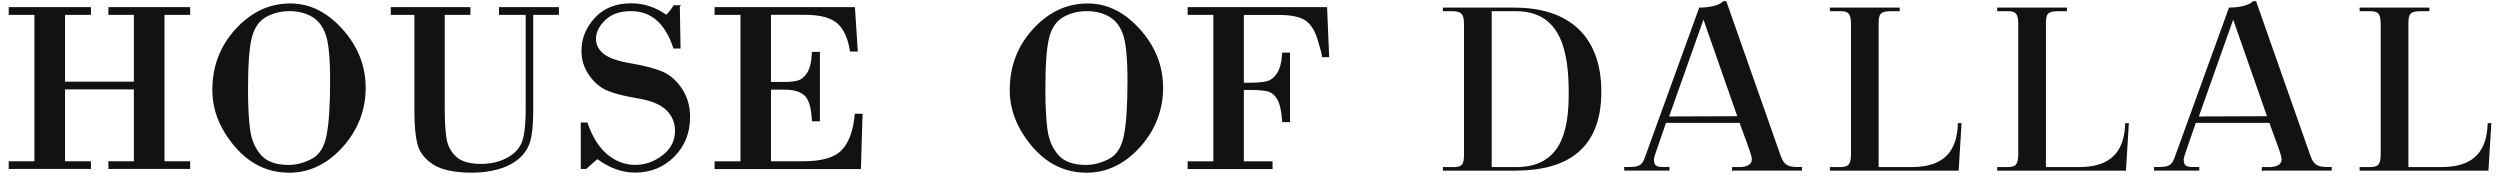 <svg width="262" height="19" viewBox="0 0 262 19" fill="none" xmlns="http://www.w3.org/2000/svg">
<g clip-path="url(#clip0_839_1694)">
<path d="M151.299 1.087V0.886H158.725C164.281 0.886 167.733 3.75 167.733 9.612C167.733 15.473 164.31 17.797 158.771 17.797H151.304V17.596H152.317C153.352 17.596 153.513 17.21 153.513 16.175V2.508C153.513 1.472 153.237 1.087 152.156 1.087H151.304H151.299ZM158.886 17.596C163.597 17.596 164.488 13.897 164.488 9.836C164.488 5.775 163.89 1.087 158.863 1.087H156.245V17.596H158.886Z" fill="#121212" stroke="#121212" stroke-width="0.173"/>
<path d="M181.607 17.797V17.596H182.275C183.011 17.596 183.678 17.371 183.678 16.692C183.678 16.353 183.563 16.037 182.367 12.787H174.538C173.278 16.393 173.249 16.497 173.249 16.721C173.249 17.377 173.537 17.59 174.279 17.59H174.877V17.791H170.304V17.59H170.741C172.047 17.59 172.231 17.21 172.553 16.284L178.139 0.88C178.944 0.88 180.117 0.724 180.647 0.207H180.854L186.508 16.284C186.83 17.21 187.198 17.567 188.257 17.59H188.763V17.791H181.619L181.607 17.797ZM182.188 12.263L178.524 1.8L174.802 12.292L182.194 12.263H182.188Z" fill="#121212" stroke="#121212" stroke-width="0.173"/>
<path d="M191.858 17.797V17.596H192.871C193.814 17.596 194.067 17.21 194.067 16.175V2.508C194.067 1.472 193.814 1.087 192.94 1.087H191.858V0.88H199.002V1.087H198.151C196.955 1.087 196.794 1.472 196.794 2.508V17.596H200.239C202.304 17.596 205.134 17.141 205.272 12.994H205.479L205.186 17.797H191.858Z" fill="#121212" stroke="#121212" stroke-width="0.173"/>
<path d="M209.391 17.797V17.596H210.403C211.346 17.596 211.599 17.21 211.599 16.175V2.508C211.599 1.472 211.346 1.087 210.472 1.087H209.391V0.88H216.535V1.087H215.684C214.487 1.087 214.326 1.472 214.326 2.508V17.596H217.772C219.837 17.596 222.667 17.141 222.805 12.994H223.012L222.719 17.797H209.391Z" fill="#121212" stroke="#121212" stroke-width="0.173"/>
<path d="M247.373 17.797V17.596H248.385C249.329 17.596 249.582 17.21 249.582 16.175V2.508C249.582 1.472 249.329 1.087 248.454 1.087H247.373V0.88H254.517V1.087H253.671C252.475 1.087 252.314 1.472 252.314 2.508V17.596H255.76C257.825 17.596 260.655 17.141 260.793 12.994H261L260.706 17.797H247.379H247.373Z" fill="#121212" stroke="#121212" stroke-width="0.173"/>
<path d="M3.692 16.986V1.472H1V0.834H9.444V1.472H6.729V8.645H14.115V1.472H11.445V0.834H19.844V1.472H17.152V16.986H19.844V17.619H11.445V16.986H14.115V9.284H6.729V16.986H9.444V17.619H1V16.986H3.692Z" fill="#121212" stroke="#121212" stroke-width="0.173"/>
<path d="M30.289 18.01C28.081 18.01 26.2 17.101 24.658 15.283C23.116 13.466 22.34 11.516 22.34 9.451C22.34 6.96 23.151 4.837 24.773 3.083C26.395 1.323 28.276 0.448 30.416 0.448C32.435 0.448 34.241 1.34 35.84 3.129C37.439 4.912 38.239 6.943 38.239 9.215C38.239 11.487 37.434 13.604 35.834 15.37C34.23 17.136 32.383 18.016 30.289 18.016M30.347 1.081C29.409 1.081 28.57 1.294 27.828 1.714C27.085 2.139 26.579 2.87 26.309 3.911C26.038 4.952 25.906 6.776 25.906 9.37C25.906 11.165 25.981 12.597 26.136 13.667C26.292 14.737 26.677 15.617 27.304 16.319C27.931 17.02 28.909 17.371 30.243 17.371C31.06 17.371 31.883 17.153 32.7 16.733C33.522 16.307 34.057 15.467 34.304 14.219C34.557 12.971 34.684 11.055 34.684 8.467C34.684 6.12 34.529 4.504 34.218 3.606C33.907 2.709 33.407 2.07 32.728 1.674C32.044 1.277 31.25 1.081 30.347 1.081Z" fill="#121212"/>
<path d="M30.289 18.01C28.081 18.01 26.2 17.101 24.658 15.283C23.116 13.466 22.34 11.516 22.34 9.451C22.34 6.96 23.151 4.837 24.773 3.083C26.395 1.323 28.276 0.448 30.416 0.448C32.435 0.448 34.241 1.34 35.84 3.129C37.439 4.912 38.239 6.943 38.239 9.215C38.239 11.487 37.434 13.604 35.834 15.37C34.23 17.136 32.383 18.016 30.289 18.016M30.347 1.081C29.409 1.081 28.57 1.294 27.828 1.714C27.085 2.139 26.579 2.87 26.309 3.911C26.038 4.952 25.906 6.776 25.906 9.37C25.906 11.165 25.981 12.597 26.136 13.667C26.292 14.737 26.677 15.617 27.304 16.319C27.931 17.02 28.909 17.371 30.243 17.371C31.06 17.371 31.883 17.153 32.7 16.733C33.522 16.307 34.057 15.467 34.304 14.219C34.557 12.971 34.684 11.055 34.684 8.467C34.684 6.12 34.529 4.504 34.218 3.606C33.907 2.709 33.407 2.07 32.728 1.674C32.044 1.277 31.25 1.081 30.347 1.081Z" stroke="#121212" stroke-width="0.173"/>
<path d="M55.173 1.472H52.378V0.834H58.487V1.472H55.795V11.625C55.795 13.097 55.68 14.179 55.455 14.881C55.231 15.582 54.817 16.169 54.224 16.646C53.626 17.124 52.919 17.469 52.09 17.682C51.256 17.901 50.399 18.01 49.519 18.01C47.65 18.01 46.281 17.722 45.412 17.147C44.549 16.572 44.014 15.864 43.813 15.019C43.611 14.173 43.514 13.046 43.514 11.625V1.472H41.04V0.834H49.214V1.472H46.522V11.337C46.522 12.7 46.585 13.765 46.712 14.541C46.839 15.318 47.184 15.962 47.747 16.485C48.311 17.003 49.197 17.262 50.416 17.262C51.4 17.262 52.286 17.066 53.074 16.669C53.856 16.273 54.403 15.743 54.713 15.076C55.024 14.409 55.179 13.166 55.179 11.343V1.472H55.173Z" fill="#121212" stroke="#121212" stroke-width="0.173"/>
<path d="M71.16 0.644L71.234 4.998H70.636C69.785 2.387 68.284 1.081 66.132 1.081C64.942 1.081 64.015 1.409 63.36 2.053C62.698 2.697 62.37 3.37 62.37 4.061C62.37 4.705 62.646 5.251 63.193 5.7C63.745 6.155 64.746 6.5 66.195 6.741C67.651 6.989 68.755 7.293 69.52 7.644C70.28 8.001 70.924 8.593 71.447 9.416C71.971 10.239 72.235 11.188 72.235 12.258C72.235 13.903 71.689 15.272 70.596 16.365C69.503 17.458 68.151 18.004 66.535 18.004C65.218 18.004 63.906 17.527 62.595 16.566L61.398 17.619H60.95V12.919H61.496C62.002 14.397 62.704 15.508 63.601 16.255C64.504 16.997 65.494 17.366 66.564 17.366C67.633 17.366 68.6 17.02 69.492 16.336C70.377 15.651 70.826 14.777 70.826 13.724C70.826 12.839 70.515 12.091 69.9 11.487C69.284 10.883 68.284 10.463 66.903 10.233C65.517 10.003 64.458 9.738 63.716 9.433C62.974 9.128 62.342 8.593 61.812 7.84C61.283 7.086 61.024 6.247 61.024 5.326C61.024 4.055 61.484 2.922 62.405 1.927C63.319 0.932 64.568 0.431 66.144 0.431C67.461 0.431 68.692 0.839 69.831 1.656C70.147 1.363 70.418 1.024 70.648 0.632H71.171L71.16 0.644Z" fill="#121212" stroke="#121212" stroke-width="0.173"/>
<path d="M80.713 1.472V8.674H82.261C82.807 8.674 83.267 8.617 83.641 8.519C84.021 8.415 84.36 8.133 84.659 7.673C84.959 7.219 85.131 6.494 85.177 5.522H85.839V12.632H85.177C85.108 11.274 84.844 10.388 84.383 9.957C83.917 9.525 83.216 9.313 82.261 9.313H80.713V16.986H84.199C86.172 16.986 87.535 16.578 88.295 15.767C89.06 14.955 89.508 13.696 89.658 12.005H90.308L90.141 17.63H74.973V16.992H77.688V1.472H74.973V0.834H89.514L89.808 5.315H89.158C88.939 3.951 88.485 2.974 87.794 2.37C87.104 1.771 85.959 1.467 84.349 1.467H80.713V1.472Z" fill="#121212" stroke="#121212" stroke-width="0.173"/>
<path d="M113.858 18.01C111.649 18.01 109.768 17.101 108.227 15.283C106.685 13.466 105.909 11.516 105.909 9.451C105.909 6.96 106.72 4.837 108.342 3.083C109.964 1.323 111.845 0.448 113.985 0.448C116.004 0.448 117.81 1.34 119.409 3.129C121.008 4.912 121.808 6.943 121.808 9.215C121.808 11.487 121.002 13.604 119.403 15.37C117.799 17.136 115.952 18.016 113.858 18.016M113.91 1.081C112.972 1.081 112.133 1.294 111.391 1.714C110.649 2.139 110.142 2.87 109.872 3.911C109.602 4.952 109.469 6.776 109.469 9.37C109.469 11.165 109.55 12.597 109.699 13.667C109.855 14.737 110.246 15.617 110.867 16.319C111.494 17.02 112.472 17.371 113.806 17.371C114.623 17.371 115.446 17.153 116.263 16.733C117.085 16.307 117.62 15.467 117.868 14.219C118.121 12.971 118.247 11.055 118.247 8.467C118.247 6.12 118.092 4.504 117.781 3.606C117.471 2.709 116.97 2.07 116.291 1.674C115.607 1.277 114.813 1.081 113.91 1.081Z" fill="#121212"/>
<path d="M113.858 18.01C111.649 18.01 109.768 17.101 108.227 15.283C106.685 13.466 105.909 11.516 105.909 9.451C105.909 6.96 106.72 4.837 108.342 3.083C109.964 1.323 111.845 0.448 113.985 0.448C116.004 0.448 117.81 1.34 119.409 3.129C121.008 4.912 121.808 6.943 121.808 9.215C121.808 11.487 121.002 13.604 119.403 15.37C117.799 17.136 115.952 18.016 113.858 18.016M113.91 1.081C112.972 1.081 112.133 1.294 111.391 1.714C110.649 2.139 110.142 2.87 109.872 3.911C109.602 4.952 109.469 6.776 109.469 9.37C109.469 11.165 109.55 12.597 109.699 13.667C109.855 14.737 110.246 15.617 110.867 16.319C111.494 17.02 112.472 17.371 113.806 17.371C114.623 17.371 115.446 17.153 116.263 16.733C117.085 16.307 117.62 15.467 117.868 14.219C118.121 12.971 118.247 11.055 118.247 8.467C118.247 6.12 118.092 4.504 117.781 3.606C117.471 2.709 116.97 2.07 116.291 1.674C115.607 1.277 114.813 1.081 113.91 1.081Z" stroke="#121212" stroke-width="0.173"/>
<path d="M127.243 16.986V1.472H124.551V0.834H138.995L139.208 5.907H138.633C138.633 5.752 138.483 5.177 138.19 4.187C137.891 3.198 137.459 2.496 136.884 2.093C136.309 1.685 135.342 1.478 133.979 1.478H130.269V8.754H130.971C131.719 8.754 132.311 8.708 132.748 8.605C133.185 8.507 133.553 8.225 133.876 7.765C134.198 7.311 134.393 6.586 134.457 5.602H135.107V12.712H134.457C134.388 11.648 134.215 10.871 133.939 10.388C133.663 9.905 133.312 9.617 132.886 9.502C132.461 9.393 131.822 9.341 130.971 9.341H130.269V16.992H133.277V17.63H124.551V16.992H127.243V16.986Z" fill="#121212" stroke="#121212" stroke-width="0.173"/>
<path d="M237.128 17.797V17.596H237.795C238.531 17.596 239.198 17.371 239.198 16.692C239.198 16.353 239.083 16.037 237.887 12.787H230.058C228.798 16.393 228.77 16.497 228.77 16.721C228.77 17.377 229.057 17.59 229.799 17.59H230.397V17.791H225.824V17.59H226.262C227.567 17.59 227.751 17.21 228.074 16.284L233.659 0.88C234.464 0.88 235.638 0.724 236.167 0.207H236.374L242.028 16.284C242.351 17.21 242.719 17.567 243.777 17.59H244.283V17.791H237.139L237.128 17.797ZM237.703 12.263L234.039 1.8L230.317 12.292L237.709 12.263H237.703Z" fill="#121212" stroke="#121212" stroke-width="0.173"/>
</g>
<defs>
<clipPath id="clip0_839_1694">
<rect width="262" height="19" fill="white"/>
</clipPath>
</defs>
</svg>
